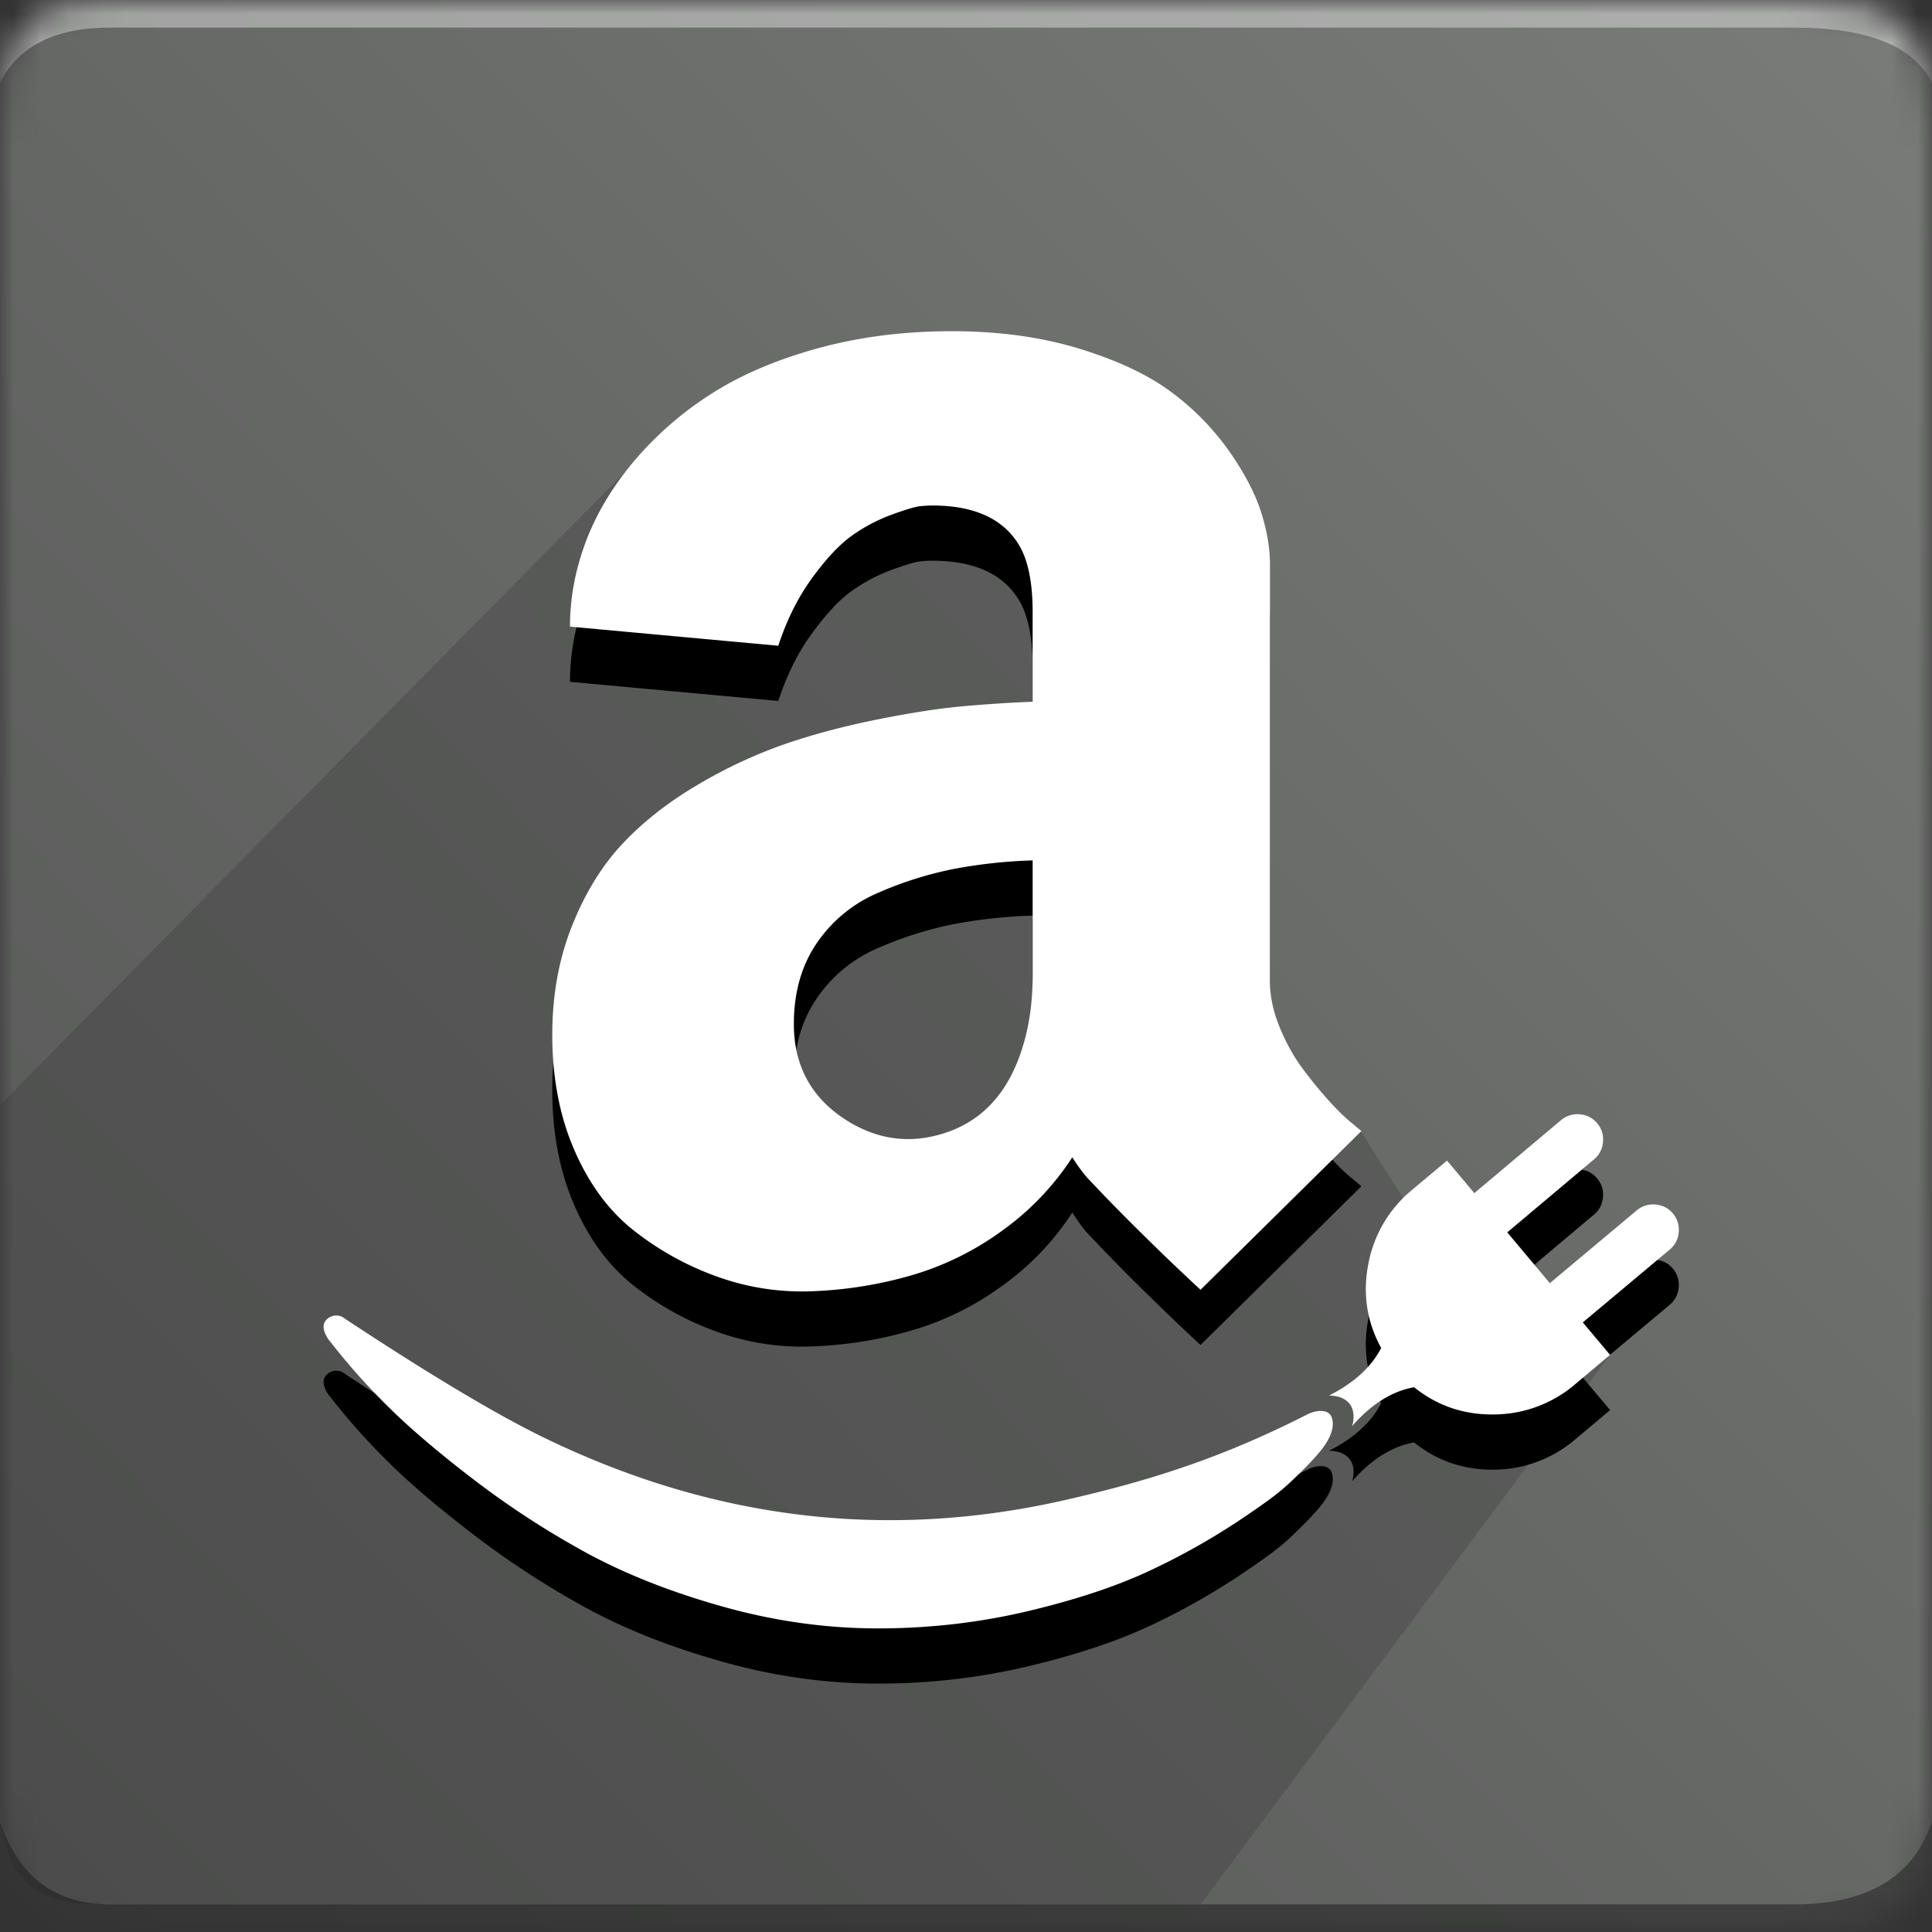 <svg xmlns="http://www.w3.org/2000/svg" xmlns:xlink="http://www.w3.org/1999/xlink" width="70" height="70"><rect width="100%" height="100%" fill="#333333" stroke="none"/><defs><path id="a" d="M4 0h61c4 0 5 1 5 5v60c0 4-1 5-5 5H4c-3 0-4-1-4-5V5c0-4 1-5 4-5z"/><linearGradient id="c" x1="100%" x2="0%" y1="0%" y2="98.616%"><stop offset="0%" stop-color="#797C79"/><stop offset="100%" stop-color="#545554"/></linearGradient><path id="d" d="M36.411 41.224c.238-.103.443-.129.617-.077.174.05.261.2.261.449 0 .248-.118.535-.356.86-.205.274-.553.646-1.043 1.116-.49.471-.811.718-1.831 1.41a24.949 24.949 0 0 1-3.345 1.9c-1.21.574-2.696 1.07-4.46 1.49-1.762.418-3.577.628-5.443.628-1.882 0-3.764-.265-5.646-.796-1.882-.53-3.534-1.185-4.957-1.963a31.73 31.73 0 0 1-4.092-2.67c-1.305-1.001-2.353-1.9-3.143-2.695A23.636 23.636 0 0 1 .98 38.629a1.12 1.12 0 0 1-.237-.423c-.032-.128-.024-.231.024-.308a.478.478 0 0 1 .463-.231.466.466 0 0 1 .272.115c3.036 2.003 5.408 3.423 7.116 4.262 6.152 3.011 12.47 3.782 18.953 2.31 3.005-.685 5.662-1.505 8.84-3.13zm-1.398-15.66c0 .531.116 1.079.347 1.644.231.564.505 1.06.821 1.488.317.428.638.822.963 1.181.325.36.607.633.847.822l.334.282-5.827 5.75a86.335 86.335 0 0 1-2.028-1.938 71.956 71.956 0 0 1-1.489-1.502l-.488-.513c-.188-.188-.402-.47-.641-.847a9.864 9.864 0 0 1-2.503 2.63 10.568 10.568 0 0 1-3.273 1.631c-1.164.342-2.362.539-3.594.59a9.062 9.062 0 0 1-3.53-.539 10.694 10.694 0 0 1-3.016-1.681c-.89-.71-1.6-1.677-2.13-2.9-.53-1.224-.796-2.615-.796-4.172 0-1.438.24-2.755.719-3.953s1.095-2.195 1.848-2.99c.753-.796 1.664-1.507 2.734-2.131a17.442 17.442 0 0 1 3.144-1.463c1.027-.351 2.14-.646 3.337-.886 1.198-.24 2.22-.398 3.068-.475a50.501 50.501 0 0 1 2.554-.167v-3.26c0-1.112-.18-1.942-.539-2.49-.582-.907-1.617-1.36-3.106-1.36-.103 0-.244.008-.424.025-.18.018-.526.12-1.04.308-.513.189-.992.441-1.437.758-.445.316-.924.825-1.437 1.527-.514.702-.924 1.523-1.232 2.464l-7.547-.693c0-1.027.188-2.045.565-3.054.376-1.01.95-1.977 1.72-2.901a12.331 12.331 0 0 1 2.772-2.439c1.078-.701 2.374-1.262 3.889-1.681 1.514-.42 3.144-.629 4.89-.629 1.711 0 3.26.214 4.646.642 1.386.428 2.494.954 3.324 1.578a9.42 9.42 0 0 1 2.08 2.131c.556.796.94 1.532 1.155 2.208.213.676.32 1.304.32 1.886v15.12zm-17.25 1.54c0 1.472.6 2.61 1.797 3.414 1.13.753 2.32.941 3.568.565 1.438-.428 2.413-1.48 2.927-3.158.24-.77.36-1.634.36-2.592v-4.159a18.39 18.39 0 0 0-2.85.308 13.22 13.22 0 0 0-2.734.86 5.083 5.083 0 0 0-2.233 1.823c-.557.812-.835 1.792-.835 2.939zm31.85 6.863a.909.909 0 0 1 .21.678.909.909 0 0 1-.325.63l-3.15 2.638.989 1.178-1.258 1.056a4.553 4.553 0 0 1-2.933 1.101c-1.1.018-2.07-.31-2.91-.986-.8.143-1.547.61-2.242 1.404.201-.77-.262-1.102-.843-1.102.903-.455 1.533-1.03 1.892-1.725-.52-.943-.675-1.956-.467-3.037a4.553 4.553 0 0 1 1.595-2.697l1.257-1.055.99 1.179 3.143-2.645a.913.913 0 0 1 .681-.21c.256.022.465.13.627.324.163.194.233.42.21.677a.893.893 0 0 1-.324.631l-3.144 2.645 1.543 1.84 3.15-2.638a.913.913 0 0 1 .682-.21c.255.022.464.13.627.324z"/></defs><g fill="none" fill-rule="evenodd"><mask id="b" fill="#fff"><use xlink:href="#a"/></mask><g mask="url(#b)"><path fill="url(#c)" d="M0 0H70V70H0z"/><path fill="#FFF" fill-opacity=".383" d="M4 1h61c2.667 0 4.333.667 5 2V0H0v3c.667-1.333 2-2 4-2z"/><path fill="#393939" d="M4 69c-2 0-4-.143-4-4V40.04l24.267-24.584 14.424.482v23.51l10.634 1.562 1.996 3.18 6.707-3.18-3.024 6.3 5.517-2.474-2.743 3.894.559.361L43.5 69H4z" opacity=".324"/><path fill="#000" fill-opacity=".383" d="M4 69h61c2.667 0 4.333-1 5-3v4H0v-4c.667 2 2 3 4 3z"/><g transform="translate(11 12)" fill-rule="nonzero"><use fill="#000" opacity=".3" xlink:href="#d"/><path fill="#FFF" d="M36.411 39.224c.238-.103.443-.129.617-.077.174.05.261.2.261.449 0 .248-.118.535-.356.86-.205.274-.553.646-1.043 1.116-.49.471-.811.718-1.831 1.41a24.949 24.949 0 0 1-3.345 1.9c-1.21.574-2.696 1.07-4.46 1.49-1.762.418-3.577.628-5.443.628-1.882 0-3.764-.265-5.646-.796-1.882-.53-3.534-1.185-4.957-1.963a31.73 31.73 0 0 1-4.092-2.67c-1.305-1.001-2.353-1.9-3.143-2.695A23.636 23.636 0 0 1 .98 36.629a1.12 1.12 0 0 1-.237-.423c-.032-.128-.024-.231.024-.308a.478.478 0 0 1 .463-.231.466.466 0 0 1 .272.115c3.036 2.003 5.408 3.423 7.116 4.262 6.152 3.011 12.47 3.782 18.953 2.31 3.005-.685 5.662-1.505 8.84-3.13zm-1.398-15.66c0 .531.116 1.079.347 1.644.231.564.505 1.06.821 1.488.317.428.638.822.963 1.181.325.36.607.633.847.822l.334.282-5.827 5.75a86.335 86.335 0 0 1-2.028-1.938 71.956 71.956 0 0 1-1.489-1.502l-.488-.513c-.188-.188-.402-.47-.641-.847a9.864 9.864 0 0 1-2.503 2.63 10.568 10.568 0 0 1-3.273 1.631c-1.164.342-2.362.539-3.594.59a9.062 9.062 0 0 1-3.53-.539 10.694 10.694 0 0 1-3.016-1.681c-.89-.71-1.6-1.677-2.13-2.9-.53-1.224-.796-2.615-.796-4.172 0-1.438.24-2.755.719-3.953s1.095-2.195 1.848-2.99c.753-.796 1.664-1.507 2.734-2.131a17.442 17.442 0 0 1 3.144-1.463c1.027-.351 2.14-.646 3.337-.886 1.198-.24 2.22-.398 3.068-.475a50.501 50.501 0 0 1 2.554-.167v-3.26c0-1.112-.18-1.942-.539-2.49-.582-.907-1.617-1.36-3.106-1.36-.103 0-.244.008-.424.025-.18.018-.526.12-1.04.308-.513.189-.992.441-1.437.758-.445.316-.924.825-1.437 1.527-.514.702-.924 1.523-1.232 2.464l-7.547-.693c0-1.027.188-2.045.565-3.054.376-1.01.95-1.977 1.72-2.901a12.331 12.331 0 0 1 2.772-2.439c1.078-.701 2.374-1.262 3.889-1.681C20.112.209 21.742 0 23.488 0c1.711 0 3.26.214 4.646.642 1.386.428 2.494.954 3.324 1.578a9.42 9.42 0 0 1 2.08 2.131c.556.796.94 1.532 1.155 2.208.213.676.32 1.304.32 1.886v15.12zm-17.25 1.54c0 1.472.6 2.61 1.797 3.414 1.13.753 2.32.941 3.568.565 1.438-.428 2.413-1.48 2.927-3.158.24-.77.36-1.634.36-2.592v-4.159a18.39 18.39 0 0 0-2.85.308 13.22 13.22 0 0 0-2.734.86 5.083 5.083 0 0 0-2.233 1.823c-.557.812-.835 1.792-.835 2.939zm31.85 6.863a.909.909 0 0 1 .21.678.909.909 0 0 1-.325.63l-3.15 2.638.989 1.178-1.258 1.056a4.553 4.553 0 0 1-2.933 1.101c-1.1.018-2.07-.31-2.91-.986-.8.143-1.547.61-2.242 1.404.201-.77-.262-1.102-.843-1.102.903-.455 1.533-1.03 1.892-1.725-.52-.943-.675-1.956-.467-3.037a4.553 4.553 0 0 1 1.595-2.697l1.257-1.055.99 1.179 3.143-2.645a.913.913 0 0 1 .681-.21c.256.022.465.13.627.324.163.194.233.42.21.677a.893.893 0 0 1-.324.631l-3.144 2.645 1.543 1.84 3.15-2.638a.913.913 0 0 1 .682-.21c.255.022.464.13.627.324z"/></g></g></g></svg>